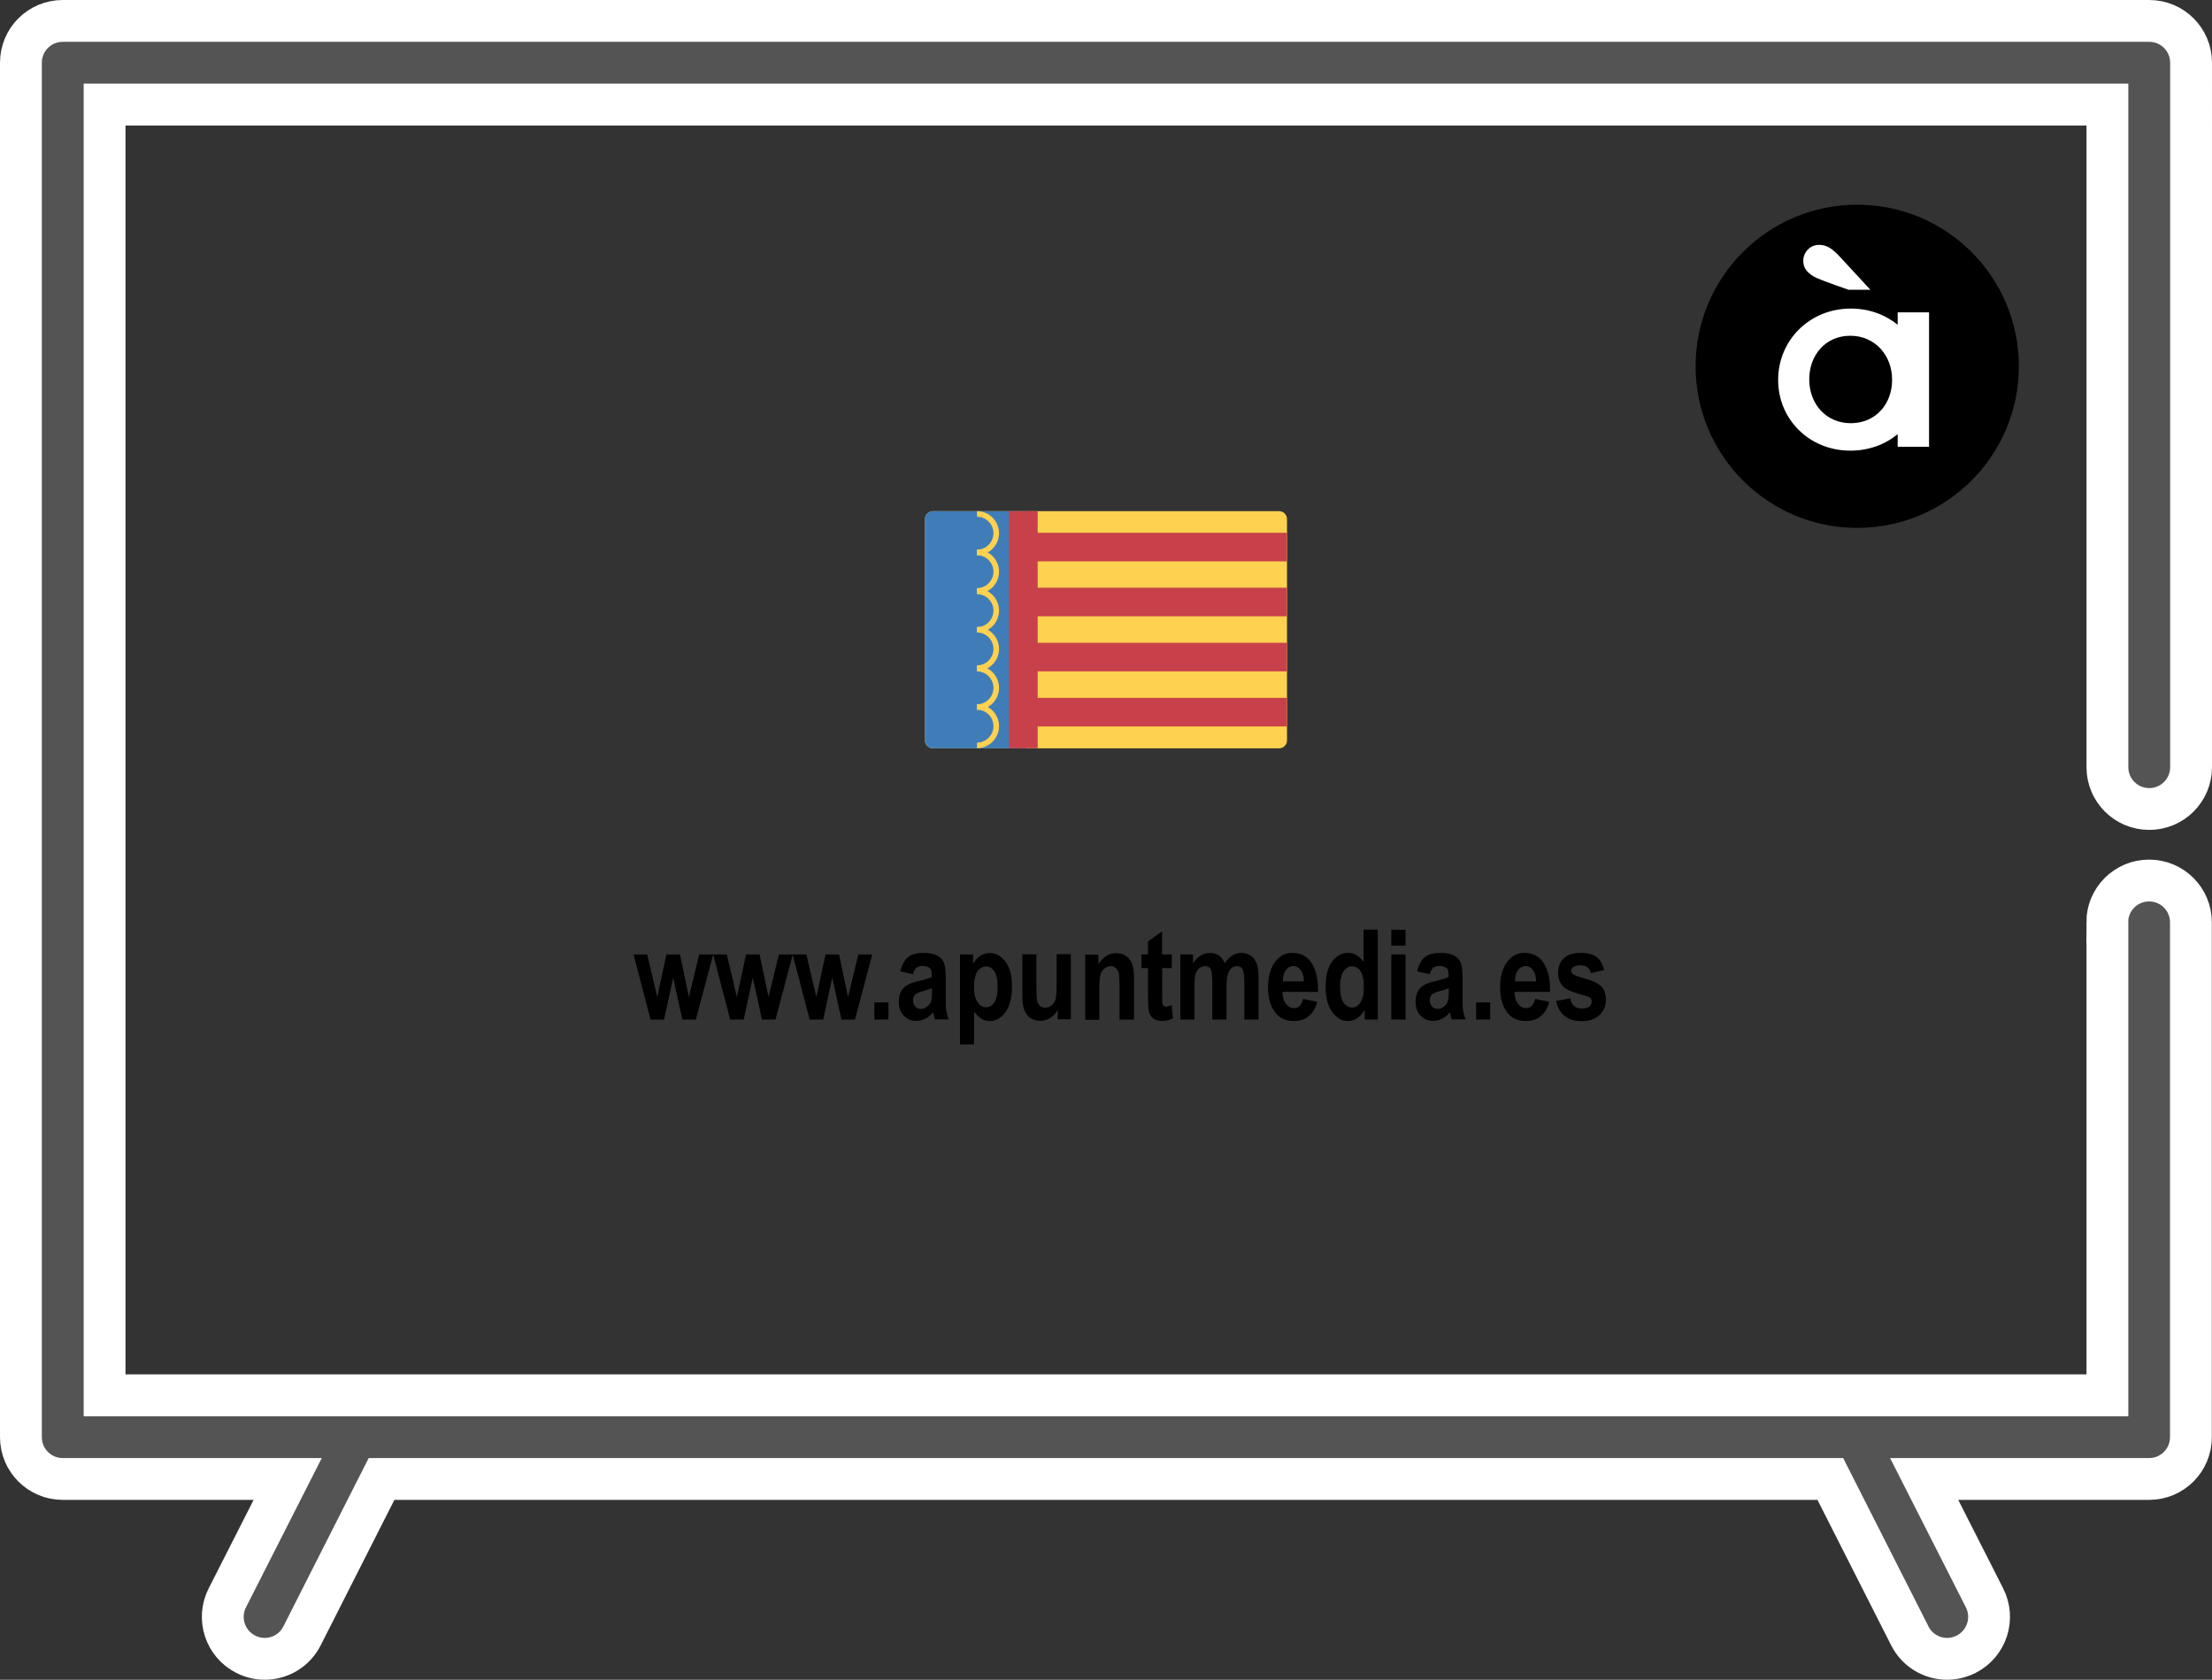 <svg xmlns="http://www.w3.org/2000/svg" xmlns:xlink="http://www.w3.org/1999/xlink" id="Capa_2" viewBox="0 0 158.62 120.47"><rect x="0" y="0" width="158.62" height="120.47" fill="#333333" stroke="none"/><defs><clipPath id="clippath"><path d="M66.9,36.66c-.31,0-.57.25-.57.57v15.87c0,.32.25.57.57.57h24.82c.31,0,.57-.25.57-.57v-15.87c0-.31-.25-.57-.57-.57h-24.82Z" fill="none"></path></clipPath><clipPath id="clippath-1"><rect x="120.76" y="13.86" width="24.83" height="24.83" fill="none"></rect></clipPath></defs><g id="Capa_1-2" data-name="Capa_1"><g><g><path d="M46.65,73.12l-1.22-4.67h.98l.72,3.06.66-3.06h.97l.64,3.06.74-3.06h1l-1.24,4.67h-.97l-.66-3-.65,3h-.97Z"></path><path d="M52.36,73.12l-1.22-4.67h.98l.72,3.06.66-3.06h.97l.64,3.06.74-3.06h1l-1.24,4.67h-.97l-.66-3-.65,3h-.97Z"></path><path d="M58.06,73.12l-1.22-4.67h.98l.72,3.06.66-3.06h.97l.64,3.06.74-3.06h1l-1.24,4.67h-.97l-.66-3-.65,3h-.97Z"></path><path d="M62.7,73.12v-1.23h1.01v1.23h-1.01Z"></path><path d="M65.48,69.87l-.92-.2c.11-.47.29-.81.55-1.02.26-.21.62-.31,1.1-.31.43,0,.75.06.98.18.23.12.39.28.48.49.1.21.15.58.15,1.13v1.44c0,.4,0,.71.04.9.03.2.09.41.18.63h-1l-.13-.51c-.17.21-.36.36-.56.46-.2.1-.41.16-.63.16-.37,0-.68-.13-.91-.38-.24-.25-.36-.58-.36-1,0-.26.05-.49.14-.69.1-.2.23-.35.41-.47.18-.12.46-.22.84-.31.47-.11.8-.21.98-.3,0-.26-.02-.43-.05-.51-.04-.08-.1-.15-.2-.2-.1-.05-.24-.08-.42-.08s-.32.04-.43.12c-.1.08-.19.24-.25.46ZM66.83,70.88c-.13.05-.33.11-.6.19-.31.08-.52.17-.62.27-.1.1-.14.23-.14.39,0,.18.05.33.16.45.11.12.24.18.4.18.14,0,.29-.05.43-.15.14-.1.24-.22.29-.35.05-.14.08-.38.08-.74v-.25Z"></path><path d="M68.84,68.45h.94v.69c.13-.25.3-.44.51-.58.21-.14.44-.21.68-.21.44,0,.81.21,1.13.62.32.42.47,1.01.47,1.77,0,.8-.16,1.42-.47,1.85-.32.43-.69.64-1.13.64-.2,0-.39-.05-.57-.15-.17-.1-.36-.28-.55-.53v2.35h-1.01v-6.44ZM69.84,70.7c0,.53.09.92.26,1.17.17.25.38.37.62.37s.43-.12.58-.35c.16-.23.24-.61.24-1.13s-.08-.86-.24-1.1c-.16-.24-.36-.35-.59-.35s-.45.12-.61.35c-.16.23-.25.58-.25,1.04Z"></path><path d="M75.85,73.12v-.7c-.14.25-.32.45-.55.59-.23.14-.47.21-.71.21s-.48-.07-.68-.2c-.2-.13-.35-.32-.45-.56-.1-.24-.15-.6-.15-1.06v-2.96h1.01v2.14c0,.61.02,1,.05,1.17s.1.29.2.38c.1.09.23.14.38.14.17,0,.33-.06.47-.18.14-.12.24-.27.28-.46.05-.19.07-.6.07-1.23v-1.97h1.02v4.67h-.95Z"></path><path d="M81.29,73.12h-1.01v-2.38c0-.48-.02-.8-.06-.95-.04-.16-.11-.28-.21-.37-.1-.08-.22-.13-.35-.13-.17,0-.32.06-.46.17-.14.11-.24.26-.29.46-.06.19-.08.56-.08,1.1v2.12h-1.01v-4.67h.94v.68c.17-.26.36-.46.57-.59.21-.13.44-.2.7-.2.3,0,.55.08.75.23.2.15.34.35.42.59.08.24.12.59.12,1.05v2.9Z"></path><path d="M84.03,68.45v.98h-.69v1.88c0,.41,0,.64.03.71.04.12.12.18.25.18.09,0,.23-.04.4-.12l.09.96c-.23.12-.5.18-.8.18-.26,0-.46-.06-.62-.18-.16-.12-.26-.3-.31-.53-.04-.17-.06-.52-.06-1.04v-2.04h-.47v-.98h.47v-.93l1.01-.72v1.65h.69Z"></path><path d="M84.62,68.45h.93v.64c.17-.25.35-.44.55-.56s.41-.19.65-.19c.25,0,.46.06.64.18.18.12.33.31.44.56.17-.25.35-.44.55-.56.19-.12.4-.18.62-.18.26,0,.49.06.67.19.19.12.33.3.43.53.1.23.15.59.15,1.07v2.99h-1.02v-2.67c0-.47-.04-.78-.12-.93s-.22-.23-.41-.23c-.23,0-.41.11-.54.32-.14.22-.21.64-.21,1.27v2.24h-1.02v-2.56c0-.51-.03-.83-.08-.98-.07-.19-.22-.29-.44-.29-.15,0-.29.05-.41.15-.13.1-.22.25-.27.44-.06.19-.08.52-.08.97v2.27h-1.01v-4.67Z"></path><path d="M93.45,71.64l1.01.21c-.13.47-.34.82-.63,1.04-.29.23-.63.34-1.04.34-.57,0-1-.19-1.31-.57-.36-.44-.55-1.06-.55-1.85s.18-1.41.55-1.88c.31-.4.71-.59,1.2-.59.55,0,.98.2,1.29.61.36.46.54,1.15.54,2.05v.14h-2.54c0,.37.09.66.25.86.16.2.35.3.58.3.33,0,.54-.22.65-.67ZM93.5,70.38c0-.36-.09-.64-.23-.82-.15-.18-.32-.28-.52-.28-.21,0-.39.1-.54.29-.15.19-.22.46-.22.81h1.52Z"></path><path d="M98.8,73.12h-.94v-.69c-.16.26-.34.46-.55.6-.21.13-.43.2-.65.2-.43,0-.8-.21-1.12-.64-.32-.43-.48-1.04-.48-1.83s.16-1.4.47-1.81c.31-.41.69-.61,1.14-.61.21,0,.41.05.6.16.19.11.36.27.51.49v-2.32h1.02v6.44ZM96.1,70.68c0,.42.04.74.11.95.07.21.17.36.31.47.13.1.28.16.45.16.22,0,.42-.12.58-.36.16-.24.25-.6.25-1.09,0-.54-.08-.92-.24-1.16-.16-.24-.36-.35-.61-.35-.23,0-.43.12-.6.35-.16.23-.25.58-.25,1.05Z"></path><path d="M99.77,67.82v-1.14h1.02v1.14h-1.02ZM99.77,73.12v-4.67h1.02v4.67h-1.02Z"></path><path d="M102.54,69.87l-.92-.2c.11-.47.29-.81.55-1.02.26-.21.62-.31,1.1-.31.43,0,.75.06.98.18.23.12.39.28.48.49.1.21.15.58.15,1.13v1.44c0,.4,0,.71.04.9.03.2.09.41.18.63h-1l-.13-.51c-.17.21-.36.36-.56.46-.2.1-.41.16-.63.16-.37,0-.68-.13-.91-.38-.24-.25-.36-.58-.36-1,0-.26.05-.49.14-.69.1-.2.23-.35.41-.47.18-.12.46-.22.84-.31.47-.11.8-.21.98-.3,0-.26-.02-.43-.05-.51-.04-.08-.1-.15-.2-.2-.1-.05-.24-.08-.42-.08s-.32.04-.43.12c-.1.08-.19.24-.25.46ZM103.89,70.88c-.13.05-.33.11-.6.19-.31.08-.52.17-.62.27-.1.1-.14.23-.14.39,0,.18.05.33.16.45.11.12.24.18.4.18.14,0,.29-.05.43-.15.14-.1.24-.22.29-.35.05-.14.08-.38.08-.74v-.25Z"></path><path d="M105.85,73.12v-1.23h1.01v1.23h-1.01Z"></path><path d="M110.09,71.64l1.01.21c-.13.47-.34.82-.63,1.04-.29.23-.63.34-1.04.34-.57,0-1-.19-1.31-.57-.36-.44-.55-1.06-.55-1.85s.18-1.41.55-1.88c.31-.4.71-.59,1.2-.59.55,0,.98.2,1.29.61.36.46.54,1.15.54,2.05v.14h-2.54c0,.37.09.66.25.86.16.2.35.3.58.3.33,0,.54-.22.65-.67ZM110.15,70.38c0-.36-.09-.64-.23-.82-.15-.18-.32-.28-.52-.28-.21,0-.39.1-.54.29-.15.19-.22.46-.22.81h1.52Z"></path><path d="M111.58,71.79l1.02-.19c.09.49.36.73.82.73.24,0,.42-.05.54-.14s.18-.22.18-.37c0-.1-.03-.18-.08-.24-.06-.06-.17-.11-.33-.15-.83-.22-1.36-.43-1.58-.63-.28-.25-.42-.59-.42-1.03s.14-.78.41-1.04.67-.39,1.2-.39.88.1,1.14.29c.26.19.44.51.55.94l-.95.22c-.09-.38-.33-.56-.72-.56-.25,0-.43.04-.53.11s-.16.17-.16.28c0,.1.05.19.14.26.1.07.4.18.9.32.57.16.95.35,1.15.58.2.23.3.53.3.9,0,.45-.15.82-.46,1.12-.31.29-.74.44-1.28.44-.5,0-.9-.12-1.21-.37s-.52-.6-.62-1.07Z"></path></g><path d="M66.9,36.66c-.31,0-.57.25-.57.57v15.87c0,.32.25.57.57.57h24.82c.31,0,.57-.25.57-.57v-15.87c0-.31-.25-.57-.57-.57h-24.82Z" fill="#ffd150"></path><g clip-path="url(#clippath)"><rect x="61.94" y="34.24" width="11.62" height="25.71" fill="#407db8"></rect></g><rect x="73.56" y="38.21" width="18.72" height="2.05" fill="#c8414a"></rect><rect x="73.56" y="46.1" width="18.72" height="2.05" fill="#c8414a"></rect><rect x="73.56" y="42.15" width="18.72" height="2.05" fill="#c8414a"></rect><rect x="73.56" y="50.05" width="18.72" height="2.05" fill="#c8414a"></rect><rect x="72.36" y="36.66" width="2.05" height="17" fill="#c8414a"></rect><path d="M70.06,39.62c.76,0,1.38-.62,1.38-1.38s-.62-1.38-1.38-1.38" fill="none" stroke="#ffd150" stroke-width=".4"></path><path d="M70.06,45.17c.76,0,1.38-.62,1.38-1.38s-.62-1.38-1.38-1.38" fill="none" stroke="#ffd150" stroke-width=".4"></path><path d="M70.06,50.71c.76,0,1.38-.62,1.38-1.38s-.62-1.38-1.38-1.38" fill="none" stroke="#ffd150" stroke-width=".4"></path><path d="M70.06,42.38c.76,0,1.38-.62,1.38-1.38s-.62-1.38-1.38-1.38" fill="none" stroke="#ffd150" stroke-width=".4"></path><path d="M70.06,47.92c.76,0,1.38-.62,1.38-1.38s-.62-1.38-1.38-1.38" fill="none" stroke="#ffd150" stroke-width=".4"></path><path d="M70.06,53.46c.76,0,1.38-.62,1.38-1.38s-.62-1.38-1.38-1.38" fill="none" stroke="#ffd150" stroke-width=".4"></path><g clip-path="url(#clippath-1)"><path d="M144.77,26.27c0,6.4-5.19,11.59-11.59,11.59s-11.59-5.19-11.59-11.59,5.19-11.59,11.59-11.59,11.59,5.19,11.59,11.59"></path><path d="M135.68,27.26c0,1.68-1.15,3.09-2.96,3.09s-2.98-1.42-2.98-3.12v-.04c0-1.7,1.15-3.11,2.94-3.11s3,1.42,3,3.14v.04ZM136.08,22.4v.89c-.89-.72-2.05-1.16-3.36-1.16-2.99,0-5.21,2.31-5.21,5.1v.04c0,2.77,2.2,5.05,5.18,5.05,1.33,0,2.5-.45,3.39-1.18v.9h2.25v-9.64h-2.25Z" fill="#fff"></path><path d="M131.96,18.44c-.29-.32-.54-.53-.76-.67-.24-.14-.48-.21-.74-.21-.33,0-.6.11-.82.34-.22.22-.33.5-.33.82,0,.26.08.5.25.7.15.18.39.38.74.53.55.24,2.25.83,2.25.83h1.57l-2.16-2.34Z" fill="#fff"></path></g><path d="M151.12,66.15v33.92H7.5V7.5h143.62v47.52c0,1.66,1.34,3,3,3s3-1.34,3-3V4.5c0-1.66-1.34-3-3-3H4.5c-1.66,0-3,1.34-3,3v98.57c0,1.66,1.34,3,3,3h16.13l-4.33,8.53c-.75,1.48-.16,3.29,1.32,4.04.43.22.9.33,1.36.33,1.1,0,2.15-.6,2.68-1.65l5.7-11.25h103.89l5.7,11.25c.53,1.05,1.58,1.65,2.68,1.65.46,0,.92-.11,1.36-.33,1.48-.75,2.07-2.56,1.32-4.04l-4.33-8.53h16.13c1.66,0,3-1.34,3-3v-36.92c0-1.66-1.34-3-3-3s-3,1.34-3,3" fill="#555454"></path><path d="M151.12,66.15v33.92H7.5V7.5h143.62v47.52c0,1.66,1.34,3,3,3s3-1.34,3-3V4.5c0-1.66-1.34-3-3-3H4.5c-1.66,0-3,1.34-3,3v98.57c0,1.66,1.34,3,3,3h16.13l-4.33,8.53c-.75,1.48-.16,3.29,1.32,4.04.43.22.9.33,1.36.33,1.1,0,2.15-.6,2.68-1.65l5.7-11.25h103.89l5.7,11.25c.53,1.05,1.58,1.65,2.68,1.65.46,0,.92-.11,1.36-.33,1.48-.75,2.07-2.56,1.32-4.04l-4.33-8.53h16.13c1.66,0,3-1.34,3-3v-36.92c0-1.66-1.34-3-3-3s-3,1.34-3,3Z" fill="none" stroke="#fff" stroke-miterlimit="10" stroke-width="3"></path></g></g></svg>